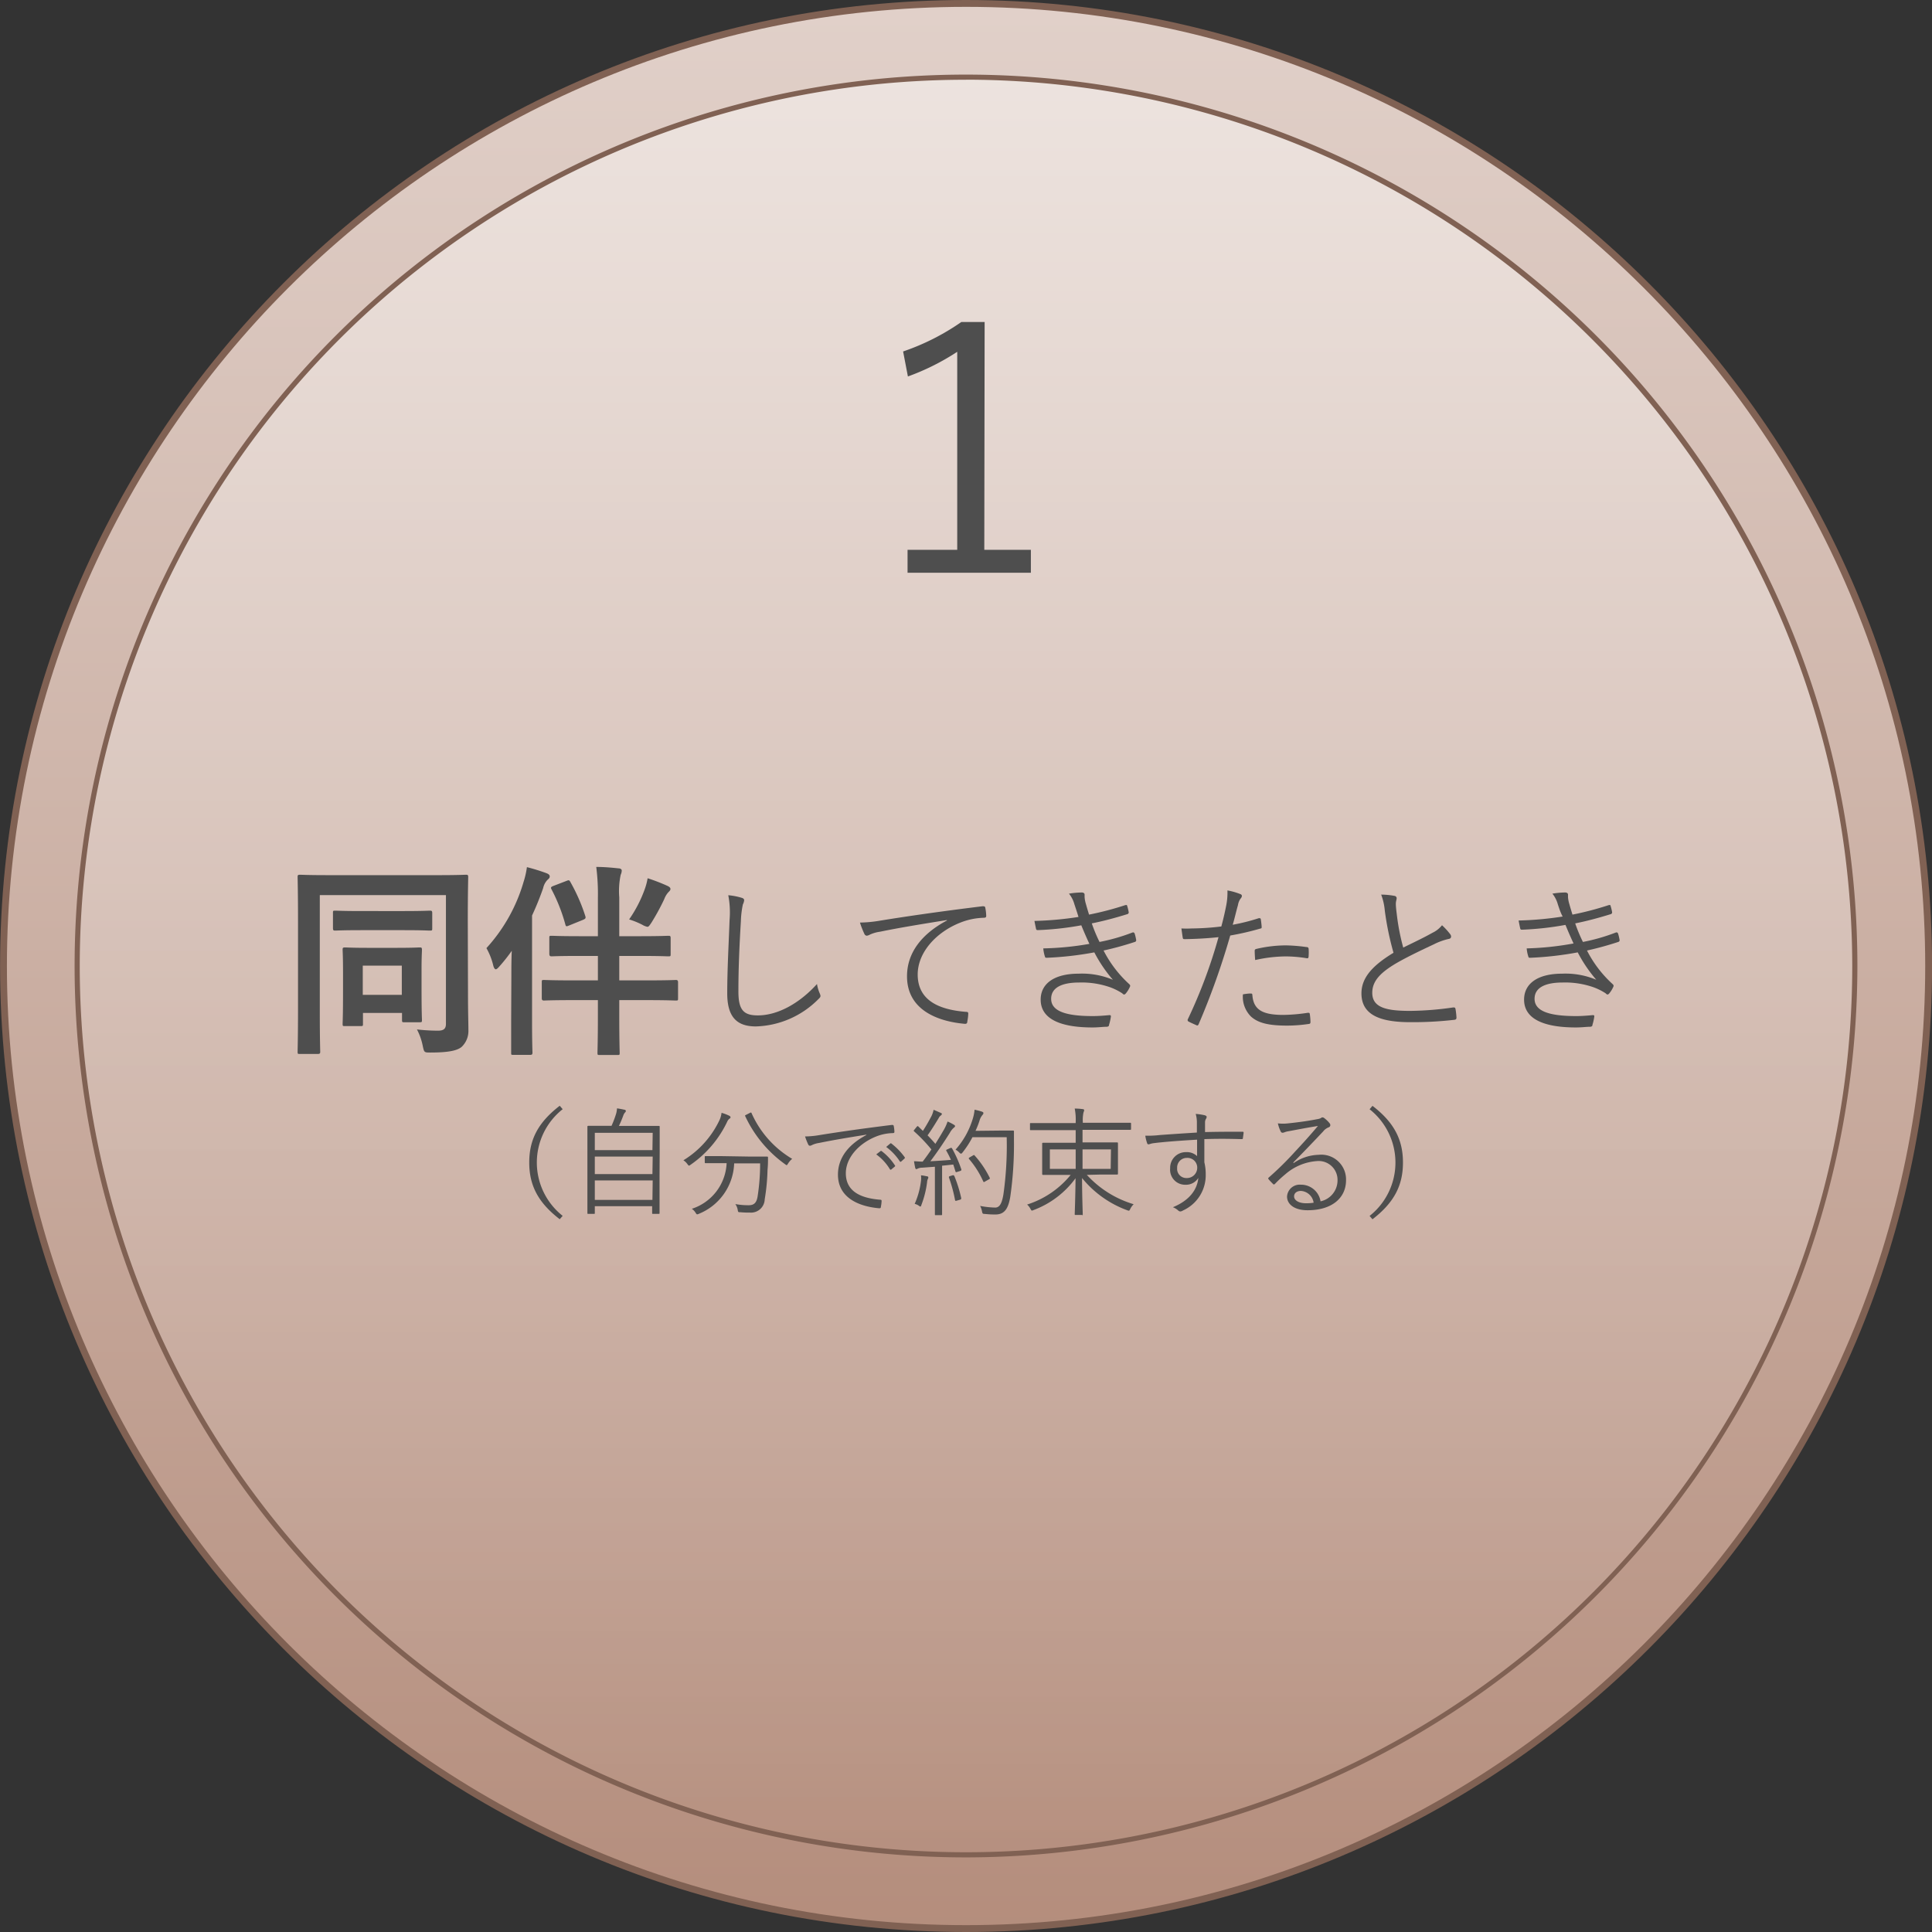 <svg id="レイヤー_1" data-name="レイヤー 1" xmlns="http://www.w3.org/2000/svg" xmlns:xlink="http://www.w3.org/1999/xlink" viewBox="0 0 282 282"><rect x="0" y="0" width="282" height="282" fill="#333333" stroke="none"/><defs><style>.cls-1{fill:url(#名称未設定グラデーション_224);}.cls-2{fill:#806153;}.cls-3{fill:url(#名称未設定グラデーション_229);}.cls-4{fill:#4e4e4e;}</style><linearGradient id="名称未設定グラデーション_224" x1="141" y1="283" x2="141" y2="-30.77" gradientUnits="userSpaceOnUse"><stop offset="0" stop-color="#b48d7c"/><stop offset="1" stop-color="#e6d8d2"/></linearGradient><linearGradient id="名称未設定グラデーション_229" x1="141" y1="270.74" x2="141" y2="11.26" gradientUnits="userSpaceOnUse"><stop offset="0" stop-color="#fff" stop-opacity="0"/><stop offset="1" stop-color="#fff" stop-opacity="0.42"/></linearGradient></defs><title>point05-item01</title><circle class="cls-1" cx="141" cy="141" r="140.5"/><path class="cls-2" d="M145,286.23c-77.75,0-141-63.25-141-141s63.25-141,141-141,141,63.25,141,141S222.74,286.23,145,286.23Zm0-281C67.79,5.23,5,68,5,145.23s62.8,140,140,140,140-62.8,140-140S222.19,5.23,145,5.23Z" transform="translate(-3.99 -4.23)"/><circle class="cls-3" cx="141" cy="141" r="129.74"/><path class="cls-2" d="M145,275.34A130.11,130.11,0,1,1,275.1,145.23,130.26,130.26,0,0,1,145,275.34Zm0-259.47A129.36,129.36,0,1,0,274.35,145.23,129.51,129.51,0,0,0,145,15.86Z" transform="translate(-3.99 -4.23)"/><path class="cls-4" d="M147.66,84.48h6.8v3.35h-18V84.48h7.25V55.58a34.46,34.46,0,0,1-7.2,3.6l-.7-3.65a34,34,0,0,0,8.5-4.3h3.4Z" transform="translate(-3.99 -4.23)"/><path class="cls-4" d="M72.3,149.4c0,2.61.06,4.17.06,5.19a3.2,3.2,0,0,1-1,2.46c-.6.48-1.71.81-4.53.81-.93,0-.93,0-1.14-1a8.88,8.88,0,0,0-.84-2.37,27.9,27.9,0,0,0,3.06.18c.87,0,1.17-.3,1.17-1V134.88H50.67v17.43c0,3.48.06,5.25.06,5.43s0,.33-.36.33H47.76c-.3,0-.33,0-.33-.33s.06-2.19.06-6.27v-12.9c0-4.08-.06-6.12-.06-6.33s0-.33.33-.33,1.2.06,4,.06H68c2.79,0,3.78-.06,4-.06s.33,0,.33.33-.06,2.34-.06,6.42ZM56.67,140c-2.64,0-3.54.06-3.75.06s-.33,0-.33-.36v-2.22c0-.3,0-.33.33-.33s1.11.06,3.75.06H63c2.64,0,3.57-.06,3.75-.06s.33,0,.33.33v2.22c0,.33,0,.36-.33.36S65.61,140,63,140ZM54.33,154c-.3,0-.33,0-.33-.33s.06-1,.06-5v-2.46c0-2.37-.06-3.15-.06-3.36s0-.33.33-.33,1,.06,3.3.06h4.29c2.37,0,3.12-.06,3.33-.06s.33,0,.33.33-.06,1-.06,2.82v2.52c0,4,.06,4.71.06,4.89,0,.33,0,.36-.33.36H63c-.3,0-.33,0-.33-.36v-1h-5.7v1.59c0,.3,0,.33-.33.33Zm2.61-4.56h5.7v-4.26h-5.7Z" transform="translate(-3.99 -4.23)"/><path class="cls-4" d="M78.63,146.7c0-1.08,0-2.4.06-3.69a24.48,24.48,0,0,1-1.86,2.34c-.21.24-.36.36-.48.36s-.27-.18-.36-.54a9.62,9.62,0,0,0-1-2.55,24.41,24.41,0,0,0,5.43-9.69,12.21,12.21,0,0,0,.48-2.13,28.66,28.66,0,0,1,2.82.87c.33.12.51.27.51.48s-.09.3-.33.51a2.5,2.5,0,0,0-.63,1.2,42.63,42.63,0,0,1-1.62,4v15.51c0,2.91.06,4.35.06,4.5s0,.33-.3.33H78.93c-.33,0-.33,0-.33-.33s0-1.59,0-4.5Zm12.63-11.4a31.06,31.06,0,0,0-.24-4.53c1.14,0,2.13.09,3.27.21.27,0,.45.15.45.3a1.5,1.5,0,0,1-.15.63,11.43,11.43,0,0,0-.21,3.3v5.67h3.09c2.88,0,3.87-.06,4.08-.06s.33,0,.33.33v2.31c0,.33,0,.36-.33.36s-1.2-.06-4.08-.06H94.38v3.57h4.11c2.94,0,4-.06,4.14-.06s.33,0,.33.33v2.34c0,.3,0,.33-.33.33s-1.2-.06-4.14-.06H94.38v2.43c0,3.39.06,5.1.06,5.25,0,.3,0,.33-.33.33H91.53c-.3,0-.33,0-.33-.33s.06-1.86.06-5.22v-2.46H87.54c-3,0-4,.06-4.14.06s-.33,0-.33-.33V147.6c0-.3,0-.33.33-.33s1.17.06,4.14.06h3.72v-3.57H88.5c-2.88,0-3.87.06-4,.06s-.33,0-.33-.36v-2.31c0-.3,0-.33.33-.33s1.17.06,4,.06h2.76Zm-4.59-2.49c.36-.15.42-.12.57.15a26.33,26.33,0,0,1,2.19,5c.09.3,0,.39-.36.54l-2,.81c-.42.18-.48.18-.57-.18a25.17,25.17,0,0,0-2-5.07c-.15-.27-.12-.36.24-.51Zm11.4,1.29a9.14,9.14,0,0,0,.45-1.68,27.64,27.64,0,0,1,2.88,1.11c.27.12.45.27.45.45s-.09.27-.3.48a3.06,3.06,0,0,0-.6,1,32.8,32.8,0,0,1-1.86,3.42c-.3.45-.42.63-.6.63a2.31,2.31,0,0,1-.75-.3,11.69,11.69,0,0,0-1.92-.78A18.83,18.83,0,0,0,98.07,134.1Z" transform="translate(-3.99 -4.23)"/><path class="cls-4" d="M112.23,135.27c.26.07.38.19.38.36a1.83,1.83,0,0,1-.19.62,13.69,13.69,0,0,0-.29,2.47c-.22,3.62-.36,6.91-.36,10.22,0,2.69.74,3.5,2.83,3.5,3,0,6.17-1.85,8.64-4.58a5.66,5.66,0,0,0,.41,1.39,1.23,1.23,0,0,1,.1.34c0,.14-.07.26-.29.46a13.36,13.36,0,0,1-9.14,4c-2.71,0-4.18-1.3-4.18-4.82s.22-7.32.34-10.71a13.23,13.23,0,0,0-.19-3.62A9.52,9.52,0,0,1,112.23,135.27Z" transform="translate(-3.99 -4.23)"/><path class="cls-4" d="M142.16,138.53c-3.6.58-6.72,1.08-9.74,1.7a5.18,5.18,0,0,0-1.44.41,1.33,1.33,0,0,1-.46.17.41.41,0,0,1-.34-.22,13.23,13.23,0,0,1-.67-1.7,18.8,18.8,0,0,0,3-.29c3.58-.58,8.45-1.3,14.88-2.09.24,0,.36,0,.41.19a6.85,6.85,0,0,1,.14,1.2c0,.22-.07.26-.31.29a9.94,9.94,0,0,0-3.5.72c-3.5,1.39-6.19,4.34-6.19,7.56,0,4,3.48,5.16,7,5.45.31,0,.38.07.38.26a7.15,7.15,0,0,1-.14,1.15c0,.26-.12.36-.38.34-4.06-.36-8.42-2.09-8.42-6.94,0-3.38,2.09-6.17,5.86-8.16Z" transform="translate(-3.99 -4.23)"/><path class="cls-4" d="M160.81,136.21a4.23,4.23,0,0,0-.79-1.54,11.9,11.9,0,0,1,1.87-.17c.24,0,.41.12.41.29s0,.24,0,.38a4.38,4.38,0,0,0,.19,1c.17.62.31,1.06.46,1.56a44.75,44.75,0,0,0,5.3-1.39c.14,0,.22-.07.26.1a6.74,6.74,0,0,1,.22.89.27.27,0,0,1-.22.34c-1.78.55-3.46,1-5.16,1.34a22.47,22.47,0,0,0,1.13,2.71,28,28,0,0,0,4.78-1.37c.19-.07.26,0,.34.12a6.3,6.3,0,0,1,.22.91.26.26,0,0,1-.19.34c-1.46.48-3,.91-4.56,1.25a17.14,17.14,0,0,0,3.74,4.9c.14.14.19.22.1.41a4.1,4.1,0,0,1-.58.94c-.19.22-.31.24-.53,0a8.7,8.7,0,0,0-1.7-.86,12.57,12.57,0,0,0-4.58-.72c-2.5,0-4.1.72-4.1,2.38,0,1.85,2.26,2.52,6.07,2.52.86,0,1.66-.07,2.45-.14.19,0,.22.1.19.26a7.16,7.16,0,0,1-.26,1.15c0,.19-.1.26-.31.29-.62,0-1.2.1-2.11.1-4.8,0-7.56-1.3-7.56-4.06,0-2.35,2-3.79,5.54-3.79a11.58,11.58,0,0,1,5,.89,20.47,20.47,0,0,1-2.71-4,48.36,48.36,0,0,1-6.94.79c-.19,0-.22,0-.29-.24a5.24,5.24,0,0,1-.22-1.13A43.34,43.34,0,0,0,163,142c-.38-.82-.79-1.75-1.18-2.71a43.78,43.78,0,0,1-6.31.7c-.19,0-.26,0-.31-.24s-.14-.67-.22-1.1a48.43,48.43,0,0,0,6.43-.58C161.24,137.5,161.07,137,160.81,136.21Z" transform="translate(-3.99 -4.23)"/><path class="cls-4" d="M187.73,138.25c.19,0,.26,0,.29.17s.1.7.12,1,0,.31-.24.36a39.89,39.89,0,0,1-4.34,1,108.46,108.46,0,0,1-4.61,12.94c-.1.22-.19.22-.36.14s-.82-.36-1.13-.53a.24.24,0,0,1-.1-.31,74.39,74.39,0,0,0,4.49-12c-1.56.17-3.22.26-4.85.29-.29,0-.34,0-.38-.24s-.12-.84-.19-1.32a14,14,0,0,0,1.51,0,37.85,37.85,0,0,0,4.32-.29c.34-1.27.53-2.14.7-3a9.65,9.65,0,0,0,.19-2.26,9.58,9.58,0,0,1,1.92.55.28.28,0,0,1,.19.26.64.64,0,0,1-.19.38,2.17,2.17,0,0,0-.38.94c-.29,1-.5,2-.77,2.88A28.93,28.93,0,0,0,187.73,138.25Zm-1.2,11c.19,0,.24,0,.26.24.17,2.16,1.51,2.88,4.54,2.88a25.74,25.74,0,0,0,3.55-.31c.19,0,.26,0,.29.17a8.63,8.63,0,0,1,.1,1.15c0,.24-.07.29-.26.31a21.82,21.82,0,0,1-3.14.24c-2.59,0-4.2-.34-5.28-1.32a4.07,4.07,0,0,1-1.18-3.24A7.52,7.52,0,0,1,186.53,149.24Zm.6-6.17c0-.22,0-.29.31-.36a19.14,19.14,0,0,1,4.2-.5,24.07,24.07,0,0,1,3,.24c.29,0,.34.12.36.26a7.5,7.5,0,0,1,0,1.06c0,.29-.1.36-.31.31a19.21,19.21,0,0,0-3.07-.26,21,21,0,0,0-4.42.53C187.16,143.93,187.13,143.36,187.13,143.07Z" transform="translate(-3.99 -4.23)"/><path class="cls-4" d="M207.56,135a.35.35,0,0,1,.29.31c0,.24-.12.46-.12.84s.07,1,.14,1.54a32.17,32.17,0,0,0,.94,4.85c1.42-.7,2.86-1.37,4.27-2.16a3.89,3.89,0,0,0,1.39-1.1,10.15,10.15,0,0,1,1.22,1.34c.19.29.14.62-.29.67a9.13,9.13,0,0,0-2.11.77c-1.75.82-3.82,1.8-5.45,2.74-2.42,1.42-3.55,2.66-3.55,4.34,0,2.14,2,2.66,5.64,2.64a46.1,46.1,0,0,0,6.17-.5c.22,0,.29,0,.34.22a10.38,10.38,0,0,1,.14,1.25c0,.22-.07.31-.34.34a53.46,53.46,0,0,1-6.38.34c-4.15,0-7.15-.91-7.15-4.2,0-2.3,1.63-4.08,4.68-5.93a43,43,0,0,1-1.27-6.14,8.83,8.83,0,0,0-.53-2.35A10.92,10.92,0,0,1,207.56,135Z" transform="translate(-3.99 -4.23)"/><path class="cls-4" d="M231.37,136.21a4.23,4.23,0,0,0-.79-1.54,11.9,11.9,0,0,1,1.87-.17c.24,0,.41.12.41.29s0,.24,0,.38a4.38,4.38,0,0,0,.19,1c.17.62.31,1.06.46,1.56a44.75,44.75,0,0,0,5.3-1.39c.14,0,.22-.07.26.1a6.82,6.82,0,0,1,.22.89.27.27,0,0,1-.22.34c-1.78.55-3.46,1-5.16,1.34a22.56,22.56,0,0,0,1.13,2.71,28,28,0,0,0,4.78-1.37c.19-.07.26,0,.34.12a6.3,6.3,0,0,1,.22.91.26.26,0,0,1-.19.34c-1.46.48-3,.91-4.56,1.25a17.14,17.14,0,0,0,3.74,4.9c.14.14.19.22.1.41a4.1,4.1,0,0,1-.58.94c-.19.22-.31.24-.53,0a8.7,8.7,0,0,0-1.7-.86,12.57,12.57,0,0,0-4.58-.72c-2.5,0-4.1.72-4.1,2.38,0,1.85,2.26,2.52,6.07,2.52.86,0,1.66-.07,2.45-.14.19,0,.22.1.19.26a7.16,7.16,0,0,1-.26,1.15c0,.19-.1.26-.31.29-.62,0-1.2.1-2.11.1-4.8,0-7.56-1.3-7.56-4.06,0-2.35,2-3.79,5.54-3.79a11.58,11.58,0,0,1,5,.89,20.47,20.47,0,0,1-2.71-4,48.36,48.36,0,0,1-6.94.79c-.19,0-.22,0-.29-.24a5.21,5.21,0,0,1-.22-1.13,43.34,43.34,0,0,0,6.84-.72c-.38-.82-.79-1.75-1.18-2.71a43.78,43.78,0,0,1-6.31.7c-.19,0-.26,0-.31-.24s-.14-.67-.22-1.1a48.43,48.43,0,0,0,6.43-.58C231.8,137.5,231.63,137,231.37,136.21Z" transform="translate(-3.99 -4.23)"/><path class="cls-4" d="M86.12,166.13a9.92,9.92,0,0,0,0,15.57l-.43.49c-3.21-2.46-4.45-5-4.45-8.28s1.24-5.81,4.45-8.28Z" transform="translate(-3.99 -4.23)"/><path class="cls-4" d="M100.26,175.9c0,4.52,0,5.3,0,5.39s0,.12-.14.12h-.8c-.12,0-.14,0-.14-.12v-1H90.81v1c0,.1,0,.12-.14.12h-.8c-.12,0-.14,0-.14-.12s0-.88,0-5.39v-3.14c0-3.16,0-4,0-4.06s0-.14.14-.14.7,0,2.38,0h1a14.83,14.83,0,0,0,.68-1.8,3.82,3.82,0,0,0,.12-.75c.39.05.8.14,1.09.2.14,0,.2.12.2.19a.26.26,0,0,1-.1.19,1.24,1.24,0,0,0-.26.43,16.33,16.33,0,0,1-.65,1.55h3.43c1.68,0,2.28,0,2.38,0s.14,0,.14.14,0,.9,0,3.67Zm-1-6.32H90.81v2.53h8.41Zm0,3.47H90.81v2.55h8.41Zm0,3.48H90.81v2.84h8.41Z" transform="translate(-3.99 -4.23)"/><path class="cls-4" d="M110.48,167.51a1,1,0,0,0-.31.37,15.91,15.91,0,0,1-5.35,6.34c-.14.1-.2.15-.25.15s-.14-.07-.24-.22a2,2,0,0,0-.59-.56,13.76,13.76,0,0,0,5.3-5.93,3.65,3.65,0,0,0,.27-1,6.63,6.63,0,0,1,1.09.41c.15.07.22.15.22.25S110.56,167.44,110.48,167.51Zm3.15,5.54c1.67,0,2.21,0,2.31,0s.15,0,.15.15c0,.53,0,1.09-.07,1.8a30,30,0,0,1-.41,4.28,2,2,0,0,1-2.18,1.94,11.58,11.58,0,0,1-1.36-.05c-.34,0-.34,0-.41-.39a2,2,0,0,0-.34-.8,10.69,10.69,0,0,0,1.94.17c.8,0,1.16-.37,1.31-1.27a31.22,31.22,0,0,0,.37-4.84h-3.79A8.25,8.25,0,0,1,106,181.4a.81.81,0,0,1-.24.08c-.08,0-.14-.07-.25-.25a1.91,1.91,0,0,0-.54-.56,7.34,7.34,0,0,0,5.08-6.66h-.77c-1.65,0-2.19,0-2.28,0s-.14,0-.14-.14v-.75c0-.12,0-.14.14-.14s.63,0,2.28,0Zm-.2-6.37c.2-.1.22-.08.27.05a14.65,14.65,0,0,0,5.92,6.65,2.63,2.63,0,0,0-.6.68c-.1.15-.15.24-.2.24s-.12-.05-.24-.14a17.94,17.94,0,0,1-5.81-7c-.07-.14,0-.14.15-.22Z" transform="translate(-3.99 -4.23)"/><path class="cls-4" d="M130.44,169.85c-2.55.41-4.76.77-6.9,1.21a3.65,3.65,0,0,0-1,.29.94.94,0,0,1-.32.12.29.29,0,0,1-.24-.15,9.32,9.32,0,0,1-.48-1.21,13.26,13.26,0,0,0,2.11-.2c2.53-.41,6-.92,10.54-1.48.17,0,.25,0,.29.14a4.81,4.81,0,0,1,.1.85c0,.15-.05.19-.22.2a7,7,0,0,0-2.48.51c-2.48,1-4.39,3.08-4.39,5.35,0,2.82,2.46,3.65,4.95,3.86.22,0,.27.05.27.19a5.11,5.11,0,0,1-.1.82c0,.19-.08.26-.27.24-2.87-.25-6-1.48-6-4.91,0-2.4,1.48-4.37,4.15-5.78Zm2.07,2.4a.13.13,0,0,1,.17,0,8.24,8.24,0,0,1,1.92,2.06.12.12,0,0,1,0,.19l-.49.41a.14.14,0,0,1-.22,0,7.33,7.33,0,0,0-2-2.18Zm1.41-1.1c.07-.05.12-.07.19,0a9.77,9.77,0,0,1,1.94,2c.05.08,0,.14-.05.2l-.46.41c-.07.07-.14.07-.2,0a8.12,8.12,0,0,0-2-2.12Z" transform="translate(-3.99 -4.23)"/><path class="cls-4" d="M142.63,171.83c.19-.08.24-.07.31,0a17.79,17.79,0,0,1,1.36,3.06c.05.15,0,.2-.19.27l-.39.12c-.2.07-.24.05-.27-.07-.1-.32-.2-.66-.32-1l-1.63.17V179c0,1.85,0,2.4,0,2.48s0,.12-.14.12h-.77c-.12,0-.14,0-.14-.12s0-.63,0-2.48v-4.47l-1.87.14a1.5,1.5,0,0,0-.65.14.42.42,0,0,1-.19.07c-.08,0-.14-.08-.17-.22s-.12-.59-.17-.93c.36,0,.77.05,1.07.05h.2c.44-.58.87-1.17,1.27-1.77a22.85,22.85,0,0,0-2.5-2.62c-.12-.1-.1-.14.05-.31l.29-.36c.14-.15.17-.15.27-.05l.65.63c.42-.66.76-1.24,1.12-1.92a3.77,3.77,0,0,0,.44-1.16c.31.12.68.29,1,.43s.19.15.19.22-.07.14-.15.19a.93.93,0,0,0-.29.36c-.61,1-1.05,1.72-1.63,2.53.39.39.76.8,1.14,1.24.39-.63.77-1.24,1.1-1.82a6.86,6.86,0,0,0,.68-1.44,6.84,6.84,0,0,1,.94.48c.12.07.15.12.15.2s-.07.15-.17.22a2.65,2.65,0,0,0-.59.75c-.94,1.5-1.9,2.91-2.84,4.15.94-.05,2-.12,3-.2a13.44,13.44,0,0,0-.66-1.31c-.07-.12-.05-.15.17-.24Zm-3.2,4.47a1.23,1.23,0,0,0-.12.49,14.15,14.15,0,0,1-.83,3.31c-.05.17-.08.24-.15.24a.61.61,0,0,1-.25-.14,1.72,1.72,0,0,0-.58-.25,11.69,11.69,0,0,0,.92-3.35,3.39,3.39,0,0,0,0-.82,7.72,7.72,0,0,1,.83.14c.17,0,.24.1.24.17A.44.44,0,0,1,139.43,176.3Zm3.57-.51c.19-.05.22,0,.29.1a19.09,19.09,0,0,1,1,3.21c0,.14,0,.19-.2.25l-.41.12c-.24.07-.25.05-.29-.08a21.19,21.19,0,0,0-.88-3.26c-.05-.14,0-.19.17-.24Zm7-6.54c1.33,0,1.73,0,1.84,0s.15,0,.15.15c0,.43,0,.87,0,1.29a53.71,53.71,0,0,1-.54,8.24c-.29,1.67-.8,2.55-2.12,2.57a13.2,13.2,0,0,1-1.58-.08c-.34,0-.36-.05-.43-.41a2.7,2.7,0,0,0-.27-.76,12.74,12.74,0,0,0,2.21.24c.73,0,1-.82,1.19-1.92a50.85,50.85,0,0,0,.48-8.35h-5a13.5,13.5,0,0,1-1.43,2.21c-.1.14-.17.19-.24.19s-.14-.05-.26-.17a2,2,0,0,0-.54-.41,11.93,11.93,0,0,0,2.46-4.33,6.42,6.42,0,0,0,.32-1.5,7.61,7.61,0,0,1,1.05.27c.15.05.24.12.24.2s0,.15-.15.31a2.25,2.25,0,0,0-.42.82c-.15.48-.36,1-.58,1.48Zm-4,3.64c.15-.1.19-.08.25,0a14.05,14.05,0,0,1,2.19,3.23c.07.14.05.17-.14.27l-.48.27c-.22.14-.25.14-.32,0a13.19,13.19,0,0,0-2.06-3.25c-.08-.1-.08-.14.12-.27Z" transform="translate(-3.99 -4.23)"/><path class="cls-4" d="M162.63,175.72a15.09,15.09,0,0,0,6.83,4.28,2.71,2.71,0,0,0-.49.68c-.15.31-.15.31-.48.19a15.23,15.23,0,0,1-6.56-4.69c0,2.55.1,5,.1,5.27s0,.12-.14.12H161c-.12,0-.14,0-.14-.12s.1-2.67.12-5.24a13.38,13.38,0,0,1-6.12,4.64.81.81,0,0,1-.24.08c-.09,0-.12-.08-.22-.25a2.18,2.18,0,0,0-.49-.63,13.44,13.44,0,0,0,6.36-4.33h-1.61c-1.72,0-2.33,0-2.41,0s-.14,0-.14-.15,0-.41,0-1.38v-1.63c0-1,0-1.31,0-1.39s0-.14.14-.14.7,0,2.41,0H161v-1.84h-4.32c-1.6,0-2.12,0-2.23,0s-.12,0-.12-.14v-.75c0-.12,0-.14.12-.14s.63,0,2.23,0H161v-.12a8.43,8.43,0,0,0-.14-2,8.05,8.05,0,0,1,1.16.08c.14,0,.22.08.22.15a1.29,1.29,0,0,1-.1.34,5.26,5.26,0,0,0-.1,1.38v.12h4.67c1.6,0,2.13,0,2.23,0s.14,0,.14.14v.75c0,.12,0,.14-.14.14s-.63,0-2.23,0H162v1.84h2.62c1.72,0,2.33,0,2.41,0s.14,0,.14.14,0,.41,0,1.39v1.63c0,1,0,1.29,0,1.38s0,.15-.14.15-.7,0-2.41,0ZM161,172h-3.77v2.84H161Zm5.15,0H162v2.84h4.11Z" transform="translate(-3.99 -4.23)"/><path class="cls-4" d="M185.41,170.33c0,.15-.05.17-.22.17-1.82-.05-3.48-.07-5.41,0,0,1.07,0,2.24,0,3.38a7.26,7.26,0,0,1,.2,1.78,5.63,5.63,0,0,1-3.31,5.25.89.89,0,0,1-.39.15.49.49,0,0,1-.31-.14,2.53,2.53,0,0,0-.78-.48c2.43-1,3.55-2.57,3.71-4.28a2.1,2.1,0,0,1-1.87,1,2.19,2.19,0,0,1-2.24-2.4,2.28,2.28,0,0,1,2.33-2.36,2.15,2.15,0,0,1,1.6.58c0-.83,0-1.6,0-2.4-2.43.14-4.73.31-6.34.51-.41.05-.61.17-.75.17a.2.2,0,0,1-.2-.17,5.57,5.57,0,0,1-.27-1.09,15.26,15.26,0,0,0,2.14-.1c1.38-.1,3.13-.22,5.39-.36,0-.7,0-1,0-1.58a4.53,4.53,0,0,0-.17-1.14,8.48,8.48,0,0,1,1.29.19c.19.05.31.14.31.25a.63.63,0,0,1-.12.31,1,1,0,0,0-.12.46c0,.37,0,.7,0,1.44,1.89-.05,3.55-.05,5.44-.05.15,0,.19,0,.19.19Zm-9.6,4.39a1.34,1.34,0,0,0,1.38,1.46,1.5,1.5,0,0,0,1.55-1.5,1.42,1.42,0,0,0-1.51-1.44A1.4,1.4,0,0,0,175.81,174.71Z" transform="translate(-3.99 -4.23)"/><path class="cls-4" d="M192.81,174a6.64,6.64,0,0,1,3.65-1.21,3.61,3.61,0,0,1,4,3.72c0,2.53-2,4.37-5.61,4.37-2,0-3-.92-3-2a1.85,1.85,0,0,1,2-1.73,2.88,2.88,0,0,1,2.89,2.43,3.13,3.13,0,0,0,2.48-3.09,2.75,2.75,0,0,0-2.94-2.79,7.83,7.83,0,0,0-4.67,1.92,16.31,16.31,0,0,0-1.5,1.39c-.14.14-.22.15-.34,0a7.8,7.8,0,0,1-.63-.68c-.07-.08-.05-.15.07-.25a46.27,46.27,0,0,0,3.84-3.79c1-1.07,2-2.16,3.31-3.71-1.41.22-2.74.48-4.25.76a2.75,2.75,0,0,0-.6.15,1,1,0,0,1-.32.08.3.3,0,0,1-.27-.2,5.4,5.4,0,0,1-.41-1.17,6.36,6.36,0,0,0,1.5,0c1.34-.14,2.74-.32,4.23-.61a1.76,1.76,0,0,0,.53-.15.53.53,0,0,1,.24-.12.51.51,0,0,1,.31.14,4.17,4.17,0,0,1,.73.71.46.46,0,0,1,.12.29.35.35,0,0,1-.25.32,1.84,1.84,0,0,0-.8.6c-1.51,1.6-2.65,2.79-4.35,4.52Zm1.07,4.06c-.54,0-1,.27-1,.8s.61,1,1.75,1a6.18,6.18,0,0,0,1.1-.08A2,2,0,0,0,193.88,178.06Z" transform="translate(-3.99 -4.23)"/><path class="cls-4" d="M204.32,165.64c3.21,2.46,4.45,5,4.45,8.28s-1.24,5.81-4.45,8.28l-.42-.49a9.92,9.92,0,0,0,0-15.57Z" transform="translate(-3.99 -4.23)"/></svg>